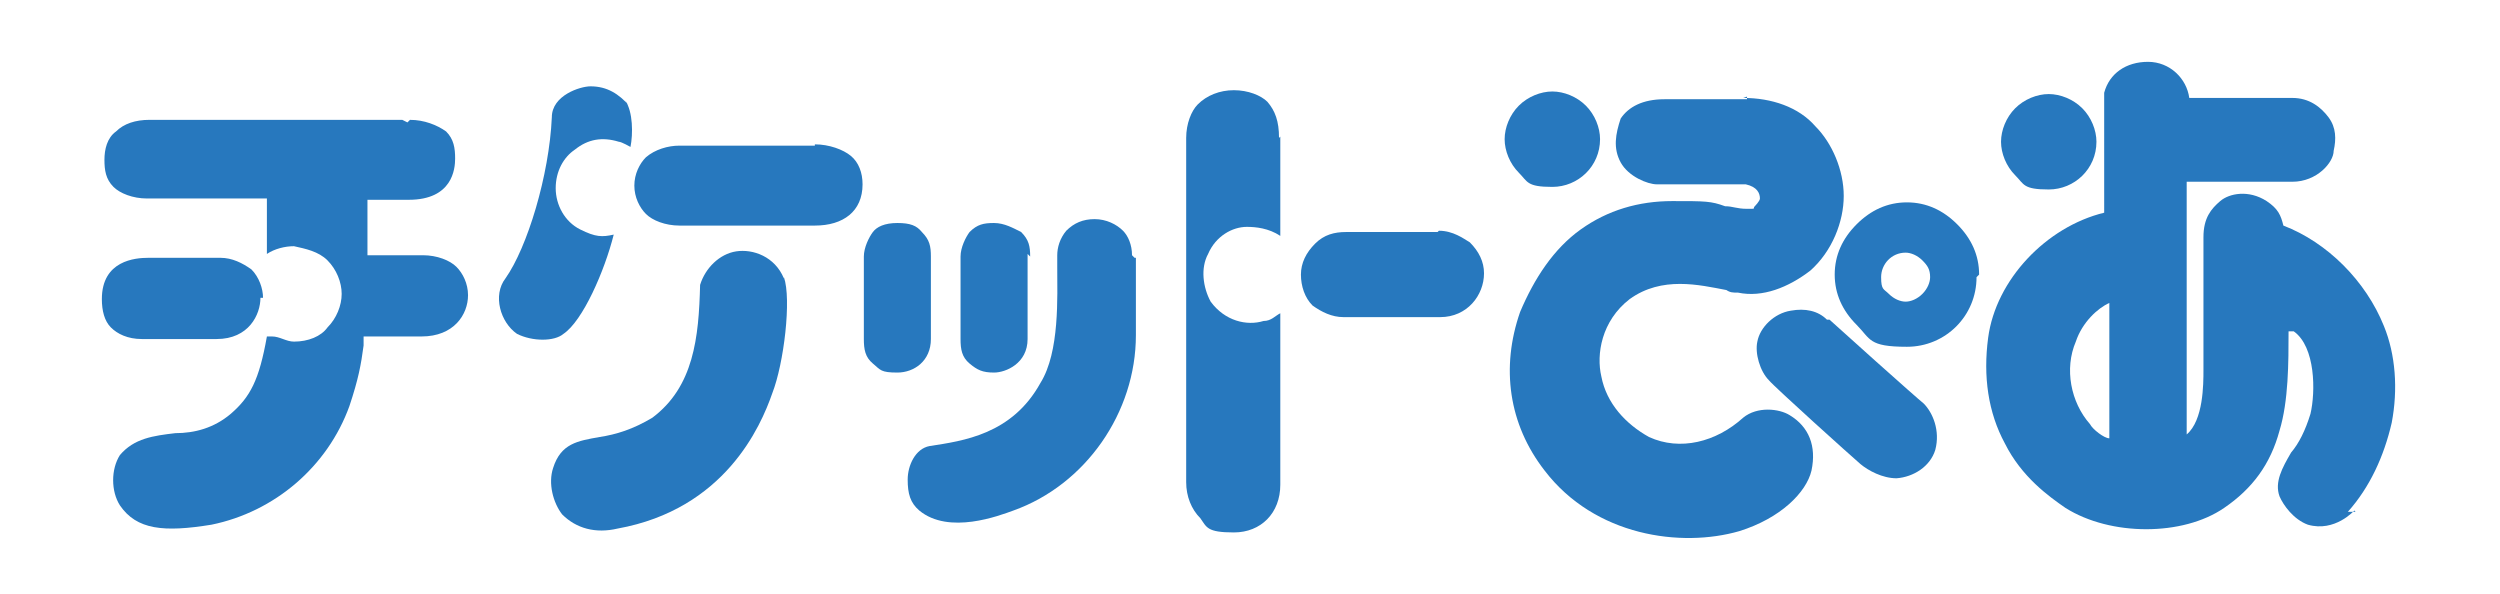 <?xml version="1.0" encoding="UTF-8"?>
<svg id="_レイヤー_1" xmlns="http://www.w3.org/2000/svg" version="1.1" viewBox="0 0 193.9 46.103">
  <!-- Generator: Adobe Illustrator 29.6.0, SVG Export Plug-In . SVG Version: 2.1.1 Build 207)  -->
  <defs>
    <style>
      .st0 {
        fill: #2778be;
      }
    </style>
  </defs>
  <g>
    <path class="st0" d="M135.2,7.596c2.2,0,4.3.7,5.6,2.2,1.3,1.3,2.2,3.4,2.2,5.4s-.9,4.3-2.6,5.8c-1.7,1.3-3.7,2.1-5.6,1.7-.4,0-.6,0-.9-.2-2.1-.4-5-1.1-7.5.7-2.2,1.7-2.6,4.3-2.2,6,.4,2.1,1.9,3.7,3.7,4.7,2.4,1.1,5.2.4,7.3-1.5,1.1-.9,2.8-.7,3.6-.2,1.5.9,2.1,2.4,1.7,4.3-.4,1.7-2.4,3.7-5.6,4.7-4.5,1.3-11.2.4-15.1-4.7-2.8-3.6-3.4-8-1.9-12.3,1.1-2.6,2.6-4.9,4.7-6.4s4.5-2.2,7.1-2.2,3,0,4.1.4c.6,0,.9.2,1.7.2s.4,0,.6-.2c0,0,.4-.4.4-.6,0-.4-.2-.9-1.1-1.1h-6.9c-.7,0-2.2-.6-2.8-1.7s-.4-2.2,0-3.4c.6-.9,1.7-1.5,3.4-1.5h6.4v-.2l-.3.1Z"/>
    <path class="st0" d="M141.9,24.796c.2.2,6.9,6.2,7.3,6.5.7.7,1.3,2.1.9,3.6-.4,1.3-1.7,2.1-3,2.2-1.1,0-2.2-.6-2.8-1.1-.7-.6-6.7-6-7.1-6.5-.7-.7-1.1-2.1-.9-3,.2-1.1,1.3-2.2,2.6-2.4,1.1-.2,2.1,0,2.8.7,0,0,.2,0,.2,0Z"/>
    <g>
      <path class="st0" d="M182.6,39.596s-1.5,1.7-3.6,1.1c-1.1-.4-1.9-1.5-2.2-2.2-.4-1.1.2-2.2.9-3.4.6-.7,1.1-1.7,1.5-3,.4-1.7.4-5.2-1.3-6.4h-.4c0,2.4,0,5.4-.7,7.7-.7,2.6-2.1,4.5-4.3,6-3.2,2.2-8.8,2.2-12.3,0-1.3-.9-3.4-2.4-4.7-5-1.3-2.4-1.7-5.2-1.3-8.2.6-4.5,4.5-8.6,9-9.7V7.196c.4-1.5,1.7-2.4,3.4-2.4s3,1.3,3.2,2.8h8c1.3,0,2.2.7,2.8,1.5s.6,1.7.4,2.6c0,.9-1.3,2.4-3.2,2.4h-8.2v19.6h0c1.3-1.1,1.3-3.9,1.3-5v-10.3c0-1.5.6-2.2,1.3-2.8s2.2-.9,3.6,0c.9.6,1.1,1.1,1.3,1.9,3.4,1.3,6.4,4.3,7.8,7.8.9,2.2,1.1,4.9.6,7.5-.6,2.6-1.7,5-3.4,6.9h.6l-.1-.1ZM163.6,23.496c-.9.4-2.1,1.5-2.6,3-.9,2.1-.4,4.7,1.1,6.4.2.4,1.1,1.1,1.5,1.1v-10.5Z"/>
      <path class="st0" d="M162.6,10.996c0,2.1-1.7,3.7-3.7,3.7s-1.9-.4-2.6-1.1c-.7-.7-1.1-1.7-1.1-2.6s.4-1.9,1.1-2.6,1.7-1.1,2.6-1.1,1.9.4,2.6,1.1,1.1,1.7,1.1,2.6h0Z"/>
    </g>
    <path class="st0" d="M124.1,10.796c0,2.1-1.7,3.7-3.7,3.7s-1.9-.4-2.6-1.1c-.7-.7-1.1-1.7-1.1-2.6s.4-1.9,1.1-2.6c.7-.7,1.7-1.1,2.6-1.1s1.9.4,2.6,1.1,1.1,1.7,1.1,2.6Z"/>
    <path class="st0" d="M153.3,21.496c0,3-2.4,5.4-5.4,5.4s-2.8-.6-3.9-1.7c-1.1-1.1-1.7-2.4-1.7-3.9s.6-2.8,1.7-3.9,2.4-1.7,3.9-1.7,2.8.6,3.9,1.7c1.1,1.1,1.7,2.4,1.7,3.9,0,0-.2.2-.2.2ZM149.7,21.496c0-.6-.2-.9-.6-1.3-.4-.4-.9-.6-1.3-.6-1.1,0-1.9.9-1.9,1.9s.2.9.6,1.3c.4.4.9.6,1.3.6s.9-.2,1.3-.6.6-.9.6-1.3h0Z"/>
  </g>
  <g>
    <g>
      <path class="st0" d="M79.7,19.796v6.5c0,1.9-1.7,2.6-2.6,2.6s-1.3-.2-1.9-.7-.7-1.1-.7-1.9v-6.4c0-.7.4-1.5.7-1.9.6-.6,1.1-.7,1.9-.7s1.5.4,2.1.7c.6.6.7,1.1.7,1.9l-.2-.2v.1Z"/>
      <path class="st0" d="M72.2,19.796v6.5c0,1.7-1.3,2.6-2.6,2.6s-1.3-.2-1.9-.7-.7-1.1-.7-1.9v-6.4c0-.7.4-1.5.7-1.9s.9-.7,1.9-.7,1.5.2,1.9.7c.6.6.7,1.1.7,1.9v-.2.1Z"/>
      <path class="st0" d="M88.1,19.996v6c0,6-3.9,11.6-9.5,13.6-1.1.4-5,1.9-7.3,0-.7-.6-.9-1.3-.9-2.4s.6-2.4,1.7-2.6c2.6-.4,6.4-.9,8.6-4.9,1.5-2.4,1.3-6.7,1.3-9v-.9c0-.6.2-1.3.7-1.9.6-.6,1.3-.9,2.2-.9s1.7.4,2.2.9c.4.4.7,1.1.7,1.9l.2.2h.1Z"/>
    </g>
    <g>
      <path class="st0" d="M99.3,10.596v7.7c-.9-.6-1.9-.7-2.6-.7-1.1,0-2.4.7-3,2.1-.6,1.1-.4,2.6.2,3.7,1.1,1.5,2.8,1.9,4.1,1.5.6,0,.9-.4,1.3-.6v13.3c0,2.2-1.5,3.7-3.6,3.7s-2.1-.4-2.6-1.1c-.7-.7-1.1-1.7-1.1-2.8V10.696c0-1.1.4-2.1.9-2.6.7-.7,1.7-1.1,2.8-1.1s2.1.4,2.6.9c.6.7.9,1.5.9,2.8l.1-.1Z"/>
      <path class="st0" d="M111.6,17.896c1.1,0,1.9.6,2.4.9.7.7,1.1,1.5,1.1,2.4,0,1.7-1.3,3.4-3.4,3.4h-7.5c-.9,0-1.7-.4-2.4-.9-.6-.6-.9-1.5-.9-2.4s.4-1.7,1.1-2.4,1.5-.9,2.4-.9h7.5-.4l.1-.1Z"/>
    </g>
    <g>
      <path class="st0" d="M48.5,7.796c.6.9.6,2.6.4,3.6,0,0-.7-.4-.9-.4-1.3-.4-2.4-.2-3.4.6-.9.6-1.5,1.7-1.5,3s.7,2.6,1.9,3.2,1.7.6,2.6.4c-.7,2.8-2.4,6.7-3.9,7.7-.7.6-2.4.6-3.6,0-1.3-.9-1.9-3-.9-4.3,1.7-2.4,3.4-8,3.6-12.5,0-1.7,2.2-2.4,3-2.4,1.3,0,2.2.6,3,1.5l-.2-.2-.1-.2Z"/>
      <path class="st0" d="M63.2,11.196c1.1,0,2.2.4,2.8.9s.9,1.3.9,2.2c0,2.1-1.5,3.2-3.7,3.2h-10.5c-1.1,0-2.1-.4-2.6-.9s-.9-1.3-.9-2.2.4-1.7.9-2.2c.7-.6,1.7-.9,2.6-.9h10.5v-.1Z"/>
      <path class="st0" d="M60.8,21.496c.6,1.7,0,6.7-.9,9-.9,2.6-3.7,9-12,10.5-1.7.4-3.2,0-4.3-1.1-.7-.9-1.1-2.4-.7-3.6.6-1.9,1.9-2.1,3.6-2.4,1.3-.2,2.6-.6,4.1-1.5,3.2-2.4,3.6-6.2,3.7-10.3h0c.4-1.3,1.5-2.4,2.8-2.6,1.3-.2,3,.4,3.7,2.1v-.1Z"/>
    </g>
    <g>
      <path class="st0" d="M31.8,9.296c1.1,0,2.1.4,2.8.9.6.6.7,1.3.7,2.1s-.2,3.2-3.6,3.2h-3.2v4.3h4.3c1.1,0,2.1.4,2.6.9s.9,1.3.9,2.2c0,1.5-1.1,3.2-3.6,3.2h-4.5v.7c-.2,1.5-.4,2.6-1.1,4.7-1.7,4.7-5.8,8.2-10.7,9.2-3.7.6-5.8.4-7.1-1.5-.7-1.1-.7-2.8,0-3.9,1.1-1.3,2.6-1.5,4.3-1.7,1.5,0,3-.4,4.3-1.5,1.5-1.3,2.2-2.6,2.8-6h.4c.6,0,1.1.4,1.7.4,1.1,0,2.1-.4,2.6-1.1.7-.7,1.1-1.7,1.1-2.6s-.4-1.9-1.1-2.6c-.7-.7-1.7-.9-2.6-1.1-.7,0-1.5.2-2.1.6v-4.3h-9.3c-1.1,0-2.1-.4-2.6-.9-.6-.6-.7-1.3-.7-2.1s.2-1.7.9-2.2c.6-.6,1.5-.9,2.6-.9h19.6l.4.2.2-.2Z"/>
      <path class="st0" d="M20.2,23.096c0,1.3-.9,3.2-3.4,3.2h-5.8c-1.1,0-1.9-.4-2.4-.9s-.7-1.3-.7-2.2c0-3,2.6-3.2,3.6-3.2h5.6c.9,0,1.7.4,2.4.9.6.6.9,1.5.9,2.2,0,0-.2,0-.2,0Z"/>
    </g>
  </g>
</svg>